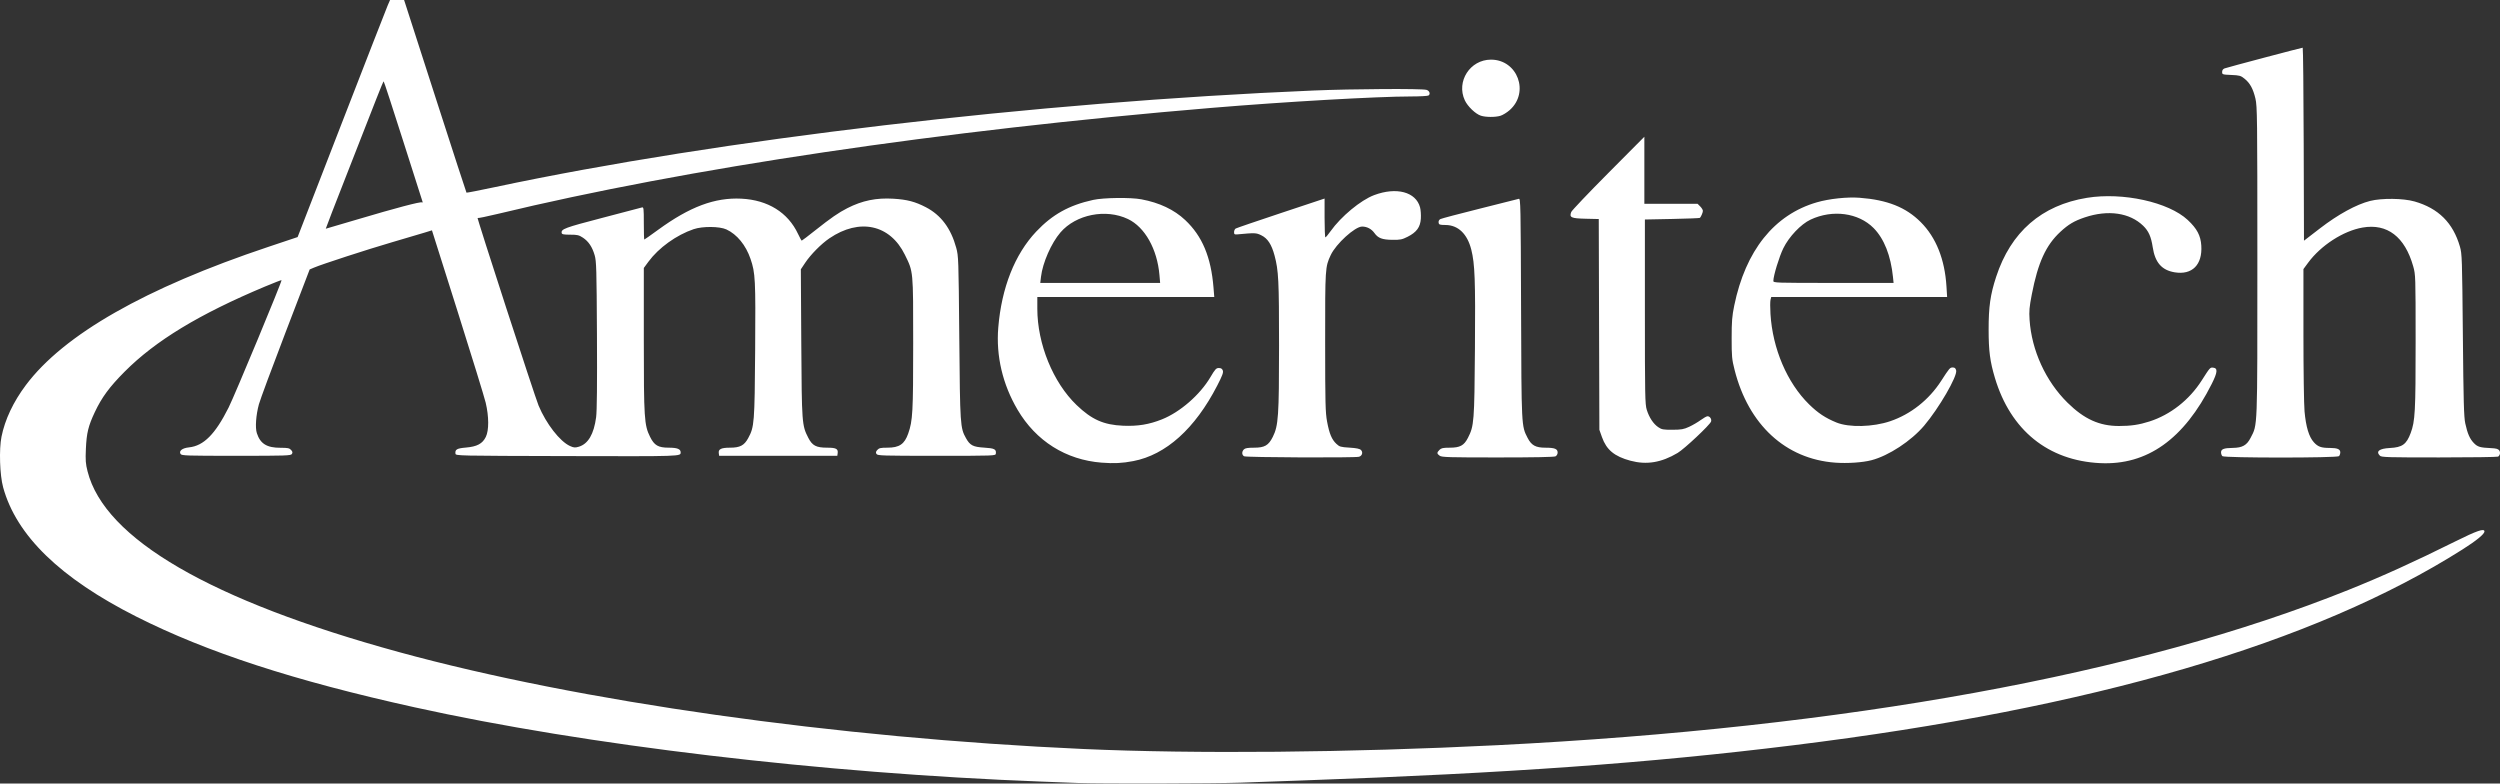 <svg xmlns:inkscape="http://www.inkscape.org/namespaces/inkscape" xmlns:sodipodi="http://sodipodi.sourceforge.net/DTD/sodipodi-0.dtd" xmlns="http://www.w3.org/2000/svg" xmlns:svg="http://www.w3.org/2000/svg" id="svg1" width="2306.266" height="722.801" viewBox="0 0 2306.266 722.801" sodipodi:docname="Ameritech-Logo.wine.png"><rect x="0" y="0" width="2306.266" height="722.801" fill="#333333" stroke="none"/><defs id="defs1"></defs><g inkscape:groupmode="layer" inkscape:label="Image" id="g1" transform="translate(-311.741,781.038)"><path style="fill:#ffffff" d="m 1307.171,-58.698 c -3.85,-0.147 -19.825,-0.756 -35.5,-1.353 -201.778,-7.682 -418.834,-33.431 -577.5,-68.508 -111.223,-24.589 -191.512,-50.755 -256.653,-83.644 -70.155,-35.42 -110.752,-74.841 -122.898,-119.335 -3.093,-11.331 -3.852,-34.91 -1.501,-46.615 3.178,-15.824 10.899,-32.18 22.482,-47.628 34.991,-46.666 110.22,-89.558 223.635,-127.506 l 27.066,-9.056 40.362,-104.098 c 22.199,-57.254 41.382,-106.46 42.629,-109.348 l 2.267,-5.25 h 6.475 6.475 l 1.544,4.75 c 0.849,2.612 13.715,42.517 28.59,88.676 14.875,46.159 27.216,84.097 27.425,84.306 0.209,0.209 12.017,-2.094 26.241,-5.118 206.449,-43.893 498.76,-78.379 755.36,-89.115 35.995,-1.506 99.43,-1.875 103.995,-0.605 2.8,0.779 3.913,3.916 1.854,5.221 -0.742,0.47 -7.949,0.861 -16.017,0.87 -31.727,0.033 -116.222,4.876 -184.332,10.564 -249.082,20.804 -483.9,55.683 -658.214,97.768 -10.018,2.419 -18.382,4.124 -18.586,3.79 -1.629,-2.66 52.726,164.652 56.207,173.014 6.981,16.768 19.689,33.138 28.978,37.327 3.556,1.604 4.69,1.696 8.133,0.665 8.627,-2.585 13.91,-11.595 15.988,-27.266 0.747,-5.636 0.993,-30.265 0.757,-75.846 -0.314,-60.699 -0.526,-68.105 -2.1,-73.5 -2.257,-7.732 -5.64,-12.795 -10.853,-16.241 -3.63,-2.4 -5.155,-2.759 -11.728,-2.759 -5.964,0 -7.617,-0.32 -7.848,-1.519 -0.705,-3.66 2.593,-4.894 37.265,-13.942 19.25,-5.024 35.788,-9.368 36.75,-9.654 1.612,-0.479 1.75,0.666 1.75,14.548 0,8.287 0.197,15.067 0.437,15.067 0.24,0 5.978,-4.04 12.75,-8.979 29.208,-21.298 52.335,-29.951 76.813,-28.739 24.433,1.209 42.942,12.712 52.245,32.468 1.619,3.438 3.166,6.25 3.438,6.25 0.273,0 5.91,-4.295 12.527,-9.545 14.392,-11.418 21.48,-16.312 29.597,-20.437 13.816,-7.021 26.712,-9.656 42.504,-8.687 12.645,0.776 19.99,2.705 29.918,7.859 13.897,7.213 23.059,19.445 27.948,37.31 2.131,7.786 2.207,10.008 2.846,83 0.709,80.879 0.863,83.199 6.188,92.728 3.722,6.66 6.501,8.101 16.837,8.726 9.467,0.573 11.227,1.484 10.707,5.546 -0.252,1.972 -1.008,2 -54.647,2 -49.997,0 -54.477,-0.137 -55.458,-1.692 -0.818,-1.297 -0.632,-2.172 0.796,-3.75 1.561,-1.724 3.063,-2.058 9.258,-2.058 11.042,0 15.771,-3.218 19.227,-13.082 4.147,-11.84 4.569,-19.488 4.569,-82.918 0,-68.099 0.204,-65.923 -7.676,-82 -13.674,-27.898 -41.803,-34.028 -69.581,-15.165 -7.566,5.138 -17.232,14.9 -22.365,22.587 l -4.022,6.023 0.415,68.027 c 0.454,74.381 0.567,75.908 6.466,87.42 3.704,7.228 7.289,9.107 17.376,9.107 8.308,0 10.3,1.065 9.715,5.195 l -0.327,2.305 h -54.5 -54.5 l -0.345,-2.444 c -0.523,-3.705 2.229,-5.056 10.302,-5.056 9.282,0 13.134,-2.014 16.836,-8.802 5.665,-10.387 5.945,-13.936 6.424,-81.198 0.466,-65.564 0.189,-71.049 -4.258,-84.123 -4.319,-12.699 -12.505,-22.697 -22.282,-27.216 -6.264,-2.895 -21.971,-3.023 -30.176,-0.246 -15.852,5.365 -32.249,17.146 -41.682,29.945 l -4.318,5.86 v 66.259 c 0,72.642 0.387,78.646 5.775,89.521 3.93,7.933 7.506,10 17.301,10 7.774,0 10.948,1.257 10.908,4.321 -0.049,3.751 1.613,3.696 -104.547,3.433 -102.09,-0.253 -102.94,-0.271 -103.194,-2.255 -0.492,-3.846 1.297,-4.887 9.62,-5.603 10.322,-0.887 15.287,-3.542 18.386,-9.832 2.966,-6.019 2.918,-18.771 -0.119,-31.566 -1.175,-4.95 -12.811,-42.75 -25.857,-84 l -23.72,-75 -7.027,2.166 c -3.865,1.191 -17.377,5.191 -30.027,8.888 -22.832,6.673 -64.225,20.137 -71.802,23.355 l -3.951,1.678 -22.405,58.456 c -12.323,32.151 -23.32,61.831 -24.439,65.956 -2.704,9.97 -3.53,21.553 -1.896,26.586 3.185,9.812 9.238,13.547 21.91,13.519 6.614,-0.014 8.139,0.3 9.675,1.997 1.394,1.541 1.572,2.412 0.756,3.706 -0.979,1.552 -5.211,1.692 -51.349,1.692 -46.138,0 -50.37,-0.139 -51.349,-1.692 -1.783,-2.826 1.563,-5.447 7.768,-6.088 13.524,-1.396 24.196,-12.121 36.539,-36.721 5.689,-11.339 49.526,-116.85 48.835,-117.541 -0.196,-0.196 -7.092,2.471 -15.324,5.925 -60.704,25.472 -100.976,49.903 -129.473,78.547 -13.948,14.02 -21.042,23.654 -27.49,37.335 -5.989,12.707 -7.566,19.197 -8.205,33.771 -0.467,10.646 -0.235,13.785 1.541,20.806 15.751,62.285 113.713,119.152 287.159,166.693 166.703,45.694 403.518,79.231 631.5,89.433 103.486,4.631 245.718,3.328 381.5,-3.494 323.014,-16.23 590.789,-65.064 785.5,-143.251 31.369,-12.596 60.878,-25.985 98.331,-44.614 20.301,-10.098 27.169,-12.452 27.169,-9.313 0,2.377 -7.37,8.418 -20.195,16.552 -136.634,86.656 -341.554,146.63 -617.305,180.666 -133.857,16.522 -261.548,25.677 -453,32.478 -15.95,0.567 -41.554,1.475 -56.897,2.019 -24.229,0.859 -129.207,1.09 -149.103,0.329 z M 641.371,-578.602 c 35.48,-10.55 58.28,-16.567 59.623,-15.737 0.574,0.355 0.788,0.013 0.491,-0.786 -0.289,-0.778 -8.353,-26.048 -17.92,-56.156 -9.567,-30.108 -17.619,-54.734 -17.894,-54.725 -0.275,0.009 -3.329,7.318 -6.787,16.242 -3.458,8.923 -15.432,39.512 -26.609,67.975 -11.177,28.462 -20.183,51.75 -20.013,51.75 0.17,0 13.269,-3.854 29.109,-8.563 z m 686.646,224.369 c -32.997,-2.575 -60.573,-19.925 -77.568,-48.806 -13.821,-23.488 -19.952,-49.608 -17.798,-75.825 3.015,-36.69 15.217,-67.565 34.979,-88.514 14.862,-15.755 30.372,-24.386 52.541,-29.239 9.627,-2.107 34.609,-2.418 44.5,-0.553 16.717,3.152 30.185,9.528 40.409,19.131 15.736,14.78 23.841,34.098 26.12,62.25 l 0.708,8.75 h -81.618 -81.618 v 10.75 c 0.01,32.471 14.509,68.06 36.222,88.911 13.974,13.418 24.948,18.299 42.887,19.074 13.516,0.584 24.005,-1.133 35.871,-5.873 16.791,-6.706 35.096,-22.652 44.715,-38.95 4.349,-7.369 5.312,-8.412 7.768,-8.412 2.01,0 3.044,0.649 3.652,2.292 0.673,1.821 -0.382,4.679 -5.137,13.907 -20.491,39.769 -47.346,63.918 -77.482,69.672 -10.246,1.956 -17.741,2.325 -29.155,1.435 z m 53.33,-173.056 c -2.042,-23.955 -13.446,-44.247 -29.046,-51.686 -20.399,-9.727 -47.957,-4.262 -62.278,12.352 -8.451,9.804 -16.442,27.999 -17.957,40.886 l -0.67,5.698 h 55.285 55.284 z m 623.325,173.048 c -45.7,-3.376 -79.954,-34.96 -92.754,-85.524 -2.486,-9.818 -2.727,-12.415 -2.72,-29.274 0.01,-15.511 0.389,-20.358 2.369,-30 10.46,-50.93 36.895,-83.978 76.301,-95.386 11.251,-3.257 27.884,-5.035 39.185,-4.188 25.697,1.926 42.869,8.75 56.597,22.489 14.13,14.141 22.17,34.252 23.721,59.335 l 0.603,9.75 h -81.132 -81.132 l -0.662,2.64 c -0.364,1.452 -0.377,7.299 -0.029,12.994 1.963,32.088 15.375,63.491 35.605,83.366 8.134,7.992 15.133,12.636 25.27,16.769 11.636,4.745 33.686,4.204 49.621,-1.216 18.889,-6.425 35.668,-19.689 46.89,-37.068 7.782,-12.052 8.156,-12.485 10.795,-12.485 1.818,0 2.608,0.692 3.12,2.732 1.301,5.185 -15.885,34.831 -29.52,50.921 -11.997,14.158 -32.763,27.78 -48.628,31.9 -8.28,2.15 -22.18,3.082 -33.5,2.245 z m 53.377,-171.048 c -2.008,-19.922 -8.191,-35.569 -17.938,-45.399 -13.97,-14.088 -37.814,-17.27 -58.102,-7.754 -8.927,4.187 -19.875,15.702 -25.154,26.456 -3.799,7.738 -9.183,25.374 -9.183,30.076 0,1.807 1.933,1.872 55.453,1.872 h 55.453 z m 191.123,171.506 c -48.082,-2.346 -82.659,-30.343 -97.113,-78.634 -4.527,-15.124 -5.793,-24.867 -5.801,-44.622 -0.01,-21.103 1.576,-32.216 6.926,-48.585 13.542,-41.429 41.93,-66.126 83.816,-72.92 33.029,-5.357 75.314,3.949 92.962,20.458 8.527,7.977 11.901,14.349 12.494,23.601 1.139,17.739 -8.464,27.354 -24.623,24.654 -11.922,-1.992 -18.056,-9.054 -20.216,-23.275 -1.456,-9.582 -3.787,-14.811 -8.75,-19.628 -12.458,-12.09 -32.45,-14.97 -53.911,-7.766 -9.671,3.246 -15.072,6.442 -22.482,13.302 -13.398,12.404 -20.681,28.356 -26.384,57.791 -2.256,11.644 -2.585,15.39 -2.052,23.367 1.889,28.27 14.894,56.691 35.006,76.5 15.388,15.157 29.4,21.5 47.495,21.5 10.996,0 18.626,-1.136 28.132,-4.19 19.294,-6.198 36.683,-19.841 48.116,-37.753 7.782,-12.191 7.794,-12.204 10.724,-11.865 4.287,0.496 3.933,4.307 -1.382,14.891 -25.673,51.118 -59.676,75.285 -102.958,73.173 z m -433.309,-2.225 c -14.849,-4.003 -22.143,-10.049 -26.308,-21.806 l -2.382,-6.725 -0.283,-97.219 -0.283,-97.219 -12.11,-0.281 c -13.418,-0.311 -15.213,-1.147 -13.286,-6.193 0.529,-1.385 15.924,-17.573 34.212,-35.973 l 33.25,-33.455 v 30.92 30.92 h 24.546 24.545 l 2.455,2.455 c 1.35,1.35 2.454,3.18 2.454,4.066 0,1.449 -1.57,5.193 -2.717,6.48 -0.245,0.275 -11.772,0.725 -25.614,1 l -25.169,0.5 v 85 c 0,77.397 0.153,85.492 1.711,90.5 2.215,7.122 6.058,12.961 10.557,16.041 3.213,2.2 4.603,2.455 13.162,2.422 8.241,-0.032 10.382,-0.413 15.423,-2.741 3.219,-1.487 8.005,-4.282 10.634,-6.212 2.629,-1.93 5.453,-3.509 6.274,-3.509 2.221,0 3.991,2.63 3.279,4.873 -0.977,3.079 -24.571,25.246 -30.847,28.982 -14.977,8.915 -28.672,11.175 -43.502,7.176 z m -356.441,-4.111 c -2.174,-1.266 -2.259,-4.269 -0.179,-6.348 1.159,-1.159 3.612,-1.571 9.352,-1.571 9.784,0 13.362,-2.065 17.321,-10 5.146,-10.314 5.743,-19.037 5.75,-84.026 0.01,-60.314 -0.443,-69.355 -4.134,-83.184 -2.758,-10.335 -6.41,-15.91 -12.284,-18.753 -4.738,-2.294 -5.643,-2.327 -22.076,-0.813 -2.574,0.237 -3,-0.063 -3,-2.115 0,-1.315 0.675,-2.794 1.5,-3.286 0.825,-0.492 19.613,-6.918 41.75,-14.28 l 40.25,-13.385 v 17.921 c 0,9.857 0.338,17.912 0.75,17.9 0.412,-0.012 2.55,-2.556 4.75,-5.654 9.672,-13.62 27.836,-28.677 40.196,-33.32 20.606,-7.74 38.544,-2.968 42.379,11.276 0.62,2.304 0.949,6.992 0.731,10.417 -0.502,7.882 -3.912,12.554 -12.215,16.734 -5.132,2.583 -6.806,2.917 -14.127,2.817 -9.365,-0.128 -13.123,-1.554 -16.465,-6.247 -2.707,-3.801 -6.879,-6 -11.385,-6 -6.592,0 -24.125,15.961 -28.975,26.376 -5.102,10.956 -5.142,11.581 -5.114,80.124 0.022,56.696 0.226,65.075 1.78,73.423 2.083,11.186 4.315,16.526 8.583,20.531 2.873,2.696 3.929,3.002 12.095,3.5 6.397,0.39 9.414,1.013 10.585,2.184 2.098,2.099 1.105,5.447 -1.851,6.24 -3.997,1.071 -104.084,0.638 -105.967,-0.459 z m 180.472,-0.477 c -2.739,-1.919 -2.779,-2.887 -0.223,-5.443 1.633,-1.633 3.333,-2 9.266,-2 9.673,0 13.336,-1.962 16.999,-9.107 5.644,-11.007 5.931,-14.679 6.446,-82.275 0.483,-63.474 -0.058,-78.127 -3.37,-91.312 -3.646,-14.514 -12.107,-22.646 -23.672,-22.75 -5.558,-0.05 -6.199,-0.272 -6.479,-2.238 -0.193,-1.354 0.417,-2.572 1.607,-3.209 1.055,-0.565 17.395,-4.888 36.311,-9.608 18.916,-4.72 35.162,-8.813 36.103,-9.096 1.603,-0.482 1.731,5.779 2.054,100.791 0.375,110.235 0.294,108.617 6.042,119.805 3.522,6.854 7.433,9 16.407,9 8.578,0 11.286,1.08 11.286,4.5 0,1.379 -0.837,2.877 -1.934,3.465 -1.261,0.675 -19.798,1.035 -53.278,1.035 -44.851,0 -51.624,-0.197 -53.566,-1.557 z m 721.977,0.357 c -0.66,-0.66 -1.2,-2.246 -1.2,-3.525 0,-2.979 2.669,-3.986 10.832,-4.087 8.842,-0.109 12.923,-2.413 16.432,-9.28 6.509,-12.735 6.235,-5.586 6.235,-162.909 0,-132.961 -0.119,-143.002 -1.774,-150 -2.16,-9.132 -4.998,-14.321 -10.068,-18.405 -3.493,-2.814 -4.606,-3.127 -12.25,-3.448 -8.133,-0.341 -8.408,-0.432 -8.408,-2.775 0,-1.593 0.771,-2.714 2.25,-3.275 2.478,-0.939 71.009,-19.098 72.075,-19.098 0.365,0 0.779,40.058 0.919,89.018 l 0.255,89.018 15,-11.547 c 16.558,-12.747 33.359,-21.925 46,-25.129 10.705,-2.713 30.592,-2.482 40.955,0.476 22.075,6.302 35.553,19.703 41.905,41.665 1.921,6.642 2.059,10.806 2.709,81.5 0.565,61.524 0.953,75.735 2.227,81.589 2.052,9.429 4.158,14.242 7.941,18.151 3.389,3.502 5.82,4.223 15.649,4.64 4.738,0.201 6.72,0.728 7.681,2.043 1.34,1.832 0.878,4.53 -0.994,5.812 -0.59,0.404 -25.003,0.742 -54.252,0.75 -47.024,0.014 -53.36,-0.167 -54.75,-1.556 -4.025,-4.025 -0.691,-6.634 9.124,-7.141 11.485,-0.592 15.307,-3.333 19.214,-13.775 4.118,-11.006 4.592,-19.75 4.578,-84.513 -0.013,-60.485 -0.05,-61.629 -2.233,-69.342 -7.724,-27.29 -23.959,-39.701 -46.745,-35.733 -17.749,3.091 -38.37,16.418 -50.186,32.435 l -4.323,5.86 8e-4,60.14 c 5e-4,33.077 0.456,65.09 1.013,71.14 1.323,14.388 4.061,23.47 8.584,28.476 3.785,4.19 6.784,5.254 14.804,5.254 6.848,0 9.598,1.159 9.598,4.044 0,1.279 -0.54,2.865 -1.2,3.525 -1.731,1.731 -105.869,1.731 -107.6,0 z m -683.985,-314.057 c -4.947,-1.585 -12.207,-8.53 -14.85,-14.205 -8.094,-17.383 4.858,-37.519 24.134,-37.519 24.585,0 35.758,30.26 17.203,46.593 -2.522,2.22 -6.351,4.565 -8.51,5.212 -4.71,1.411 -13.445,1.372 -17.978,-0.081 z" id="path1"></path></g></svg>